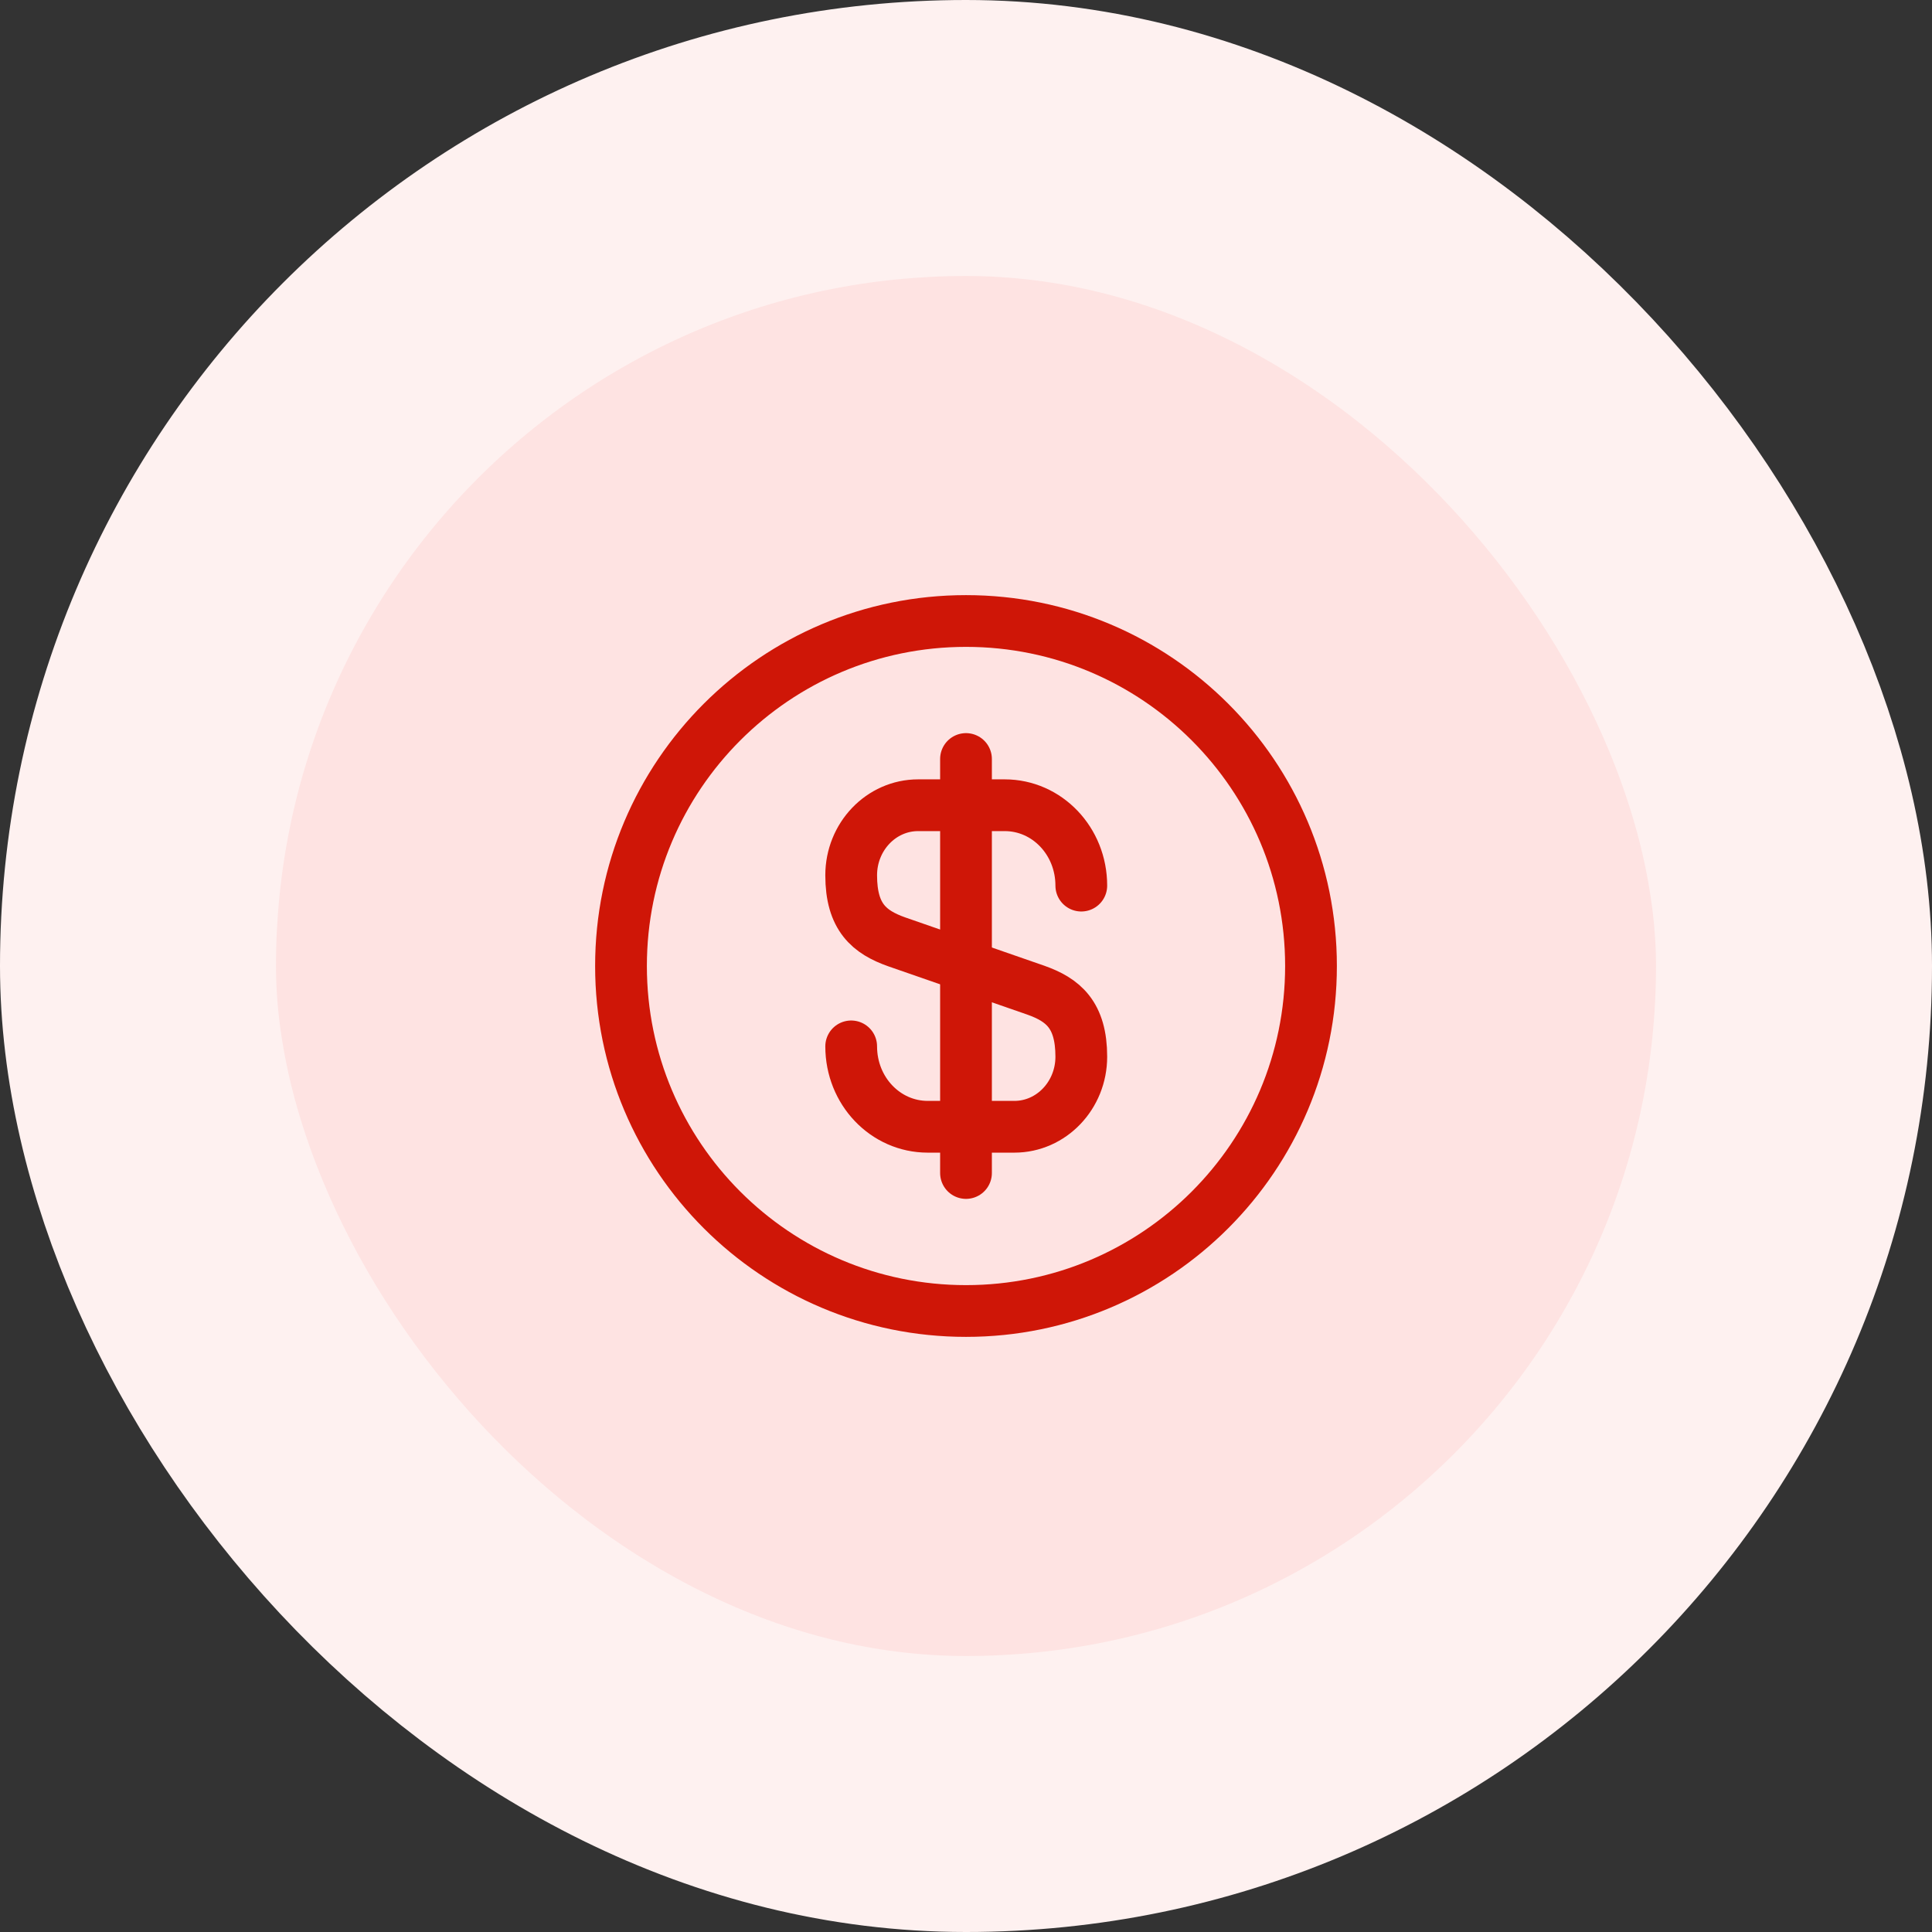<svg width="56" height="56" viewBox="0 0 56 56" fill="none" xmlns="http://www.w3.org/2000/svg">
<rect x="0" y="0" width="56" height="56" fill="#333333" stroke="none"/>
<rect x="4" y="4" width="48" height="48" rx="24" fill="#FEE3E2"/>
<rect x="4" y="4" width="48" height="48" rx="24" stroke="#FEF1F0" stroke-width="8"/>
<path d="M24.672 30.33C24.672 31.62 25.662 32.66 26.892 32.66H29.402C30.472 32.66 31.342 31.75 31.342 30.63C31.342 29.41 30.812 28.98 30.022 28.7L25.992 27.3C25.202 27.02 24.672 26.59 24.672 25.37C24.672 24.25 25.542 23.34 26.612 23.34H29.122C30.352 23.34 31.342 24.38 31.342 25.67" stroke="#CF1607" stroke-width="1.5" stroke-linecap="round" stroke-linejoin="round"/>
<path d="M28 22V34" stroke="#CF1607" stroke-width="1.5" stroke-linecap="round" stroke-linejoin="round"/>
<path d="M28 38C33.523 38 38 33.523 38 28C38 22.477 33.523 18 28 18C22.477 18 18 22.477 18 28C18 33.523 22.477 38 28 38Z" stroke="#CF1607" stroke-width="1.5" stroke-linecap="round" stroke-linejoin="round"/>
</svg>
